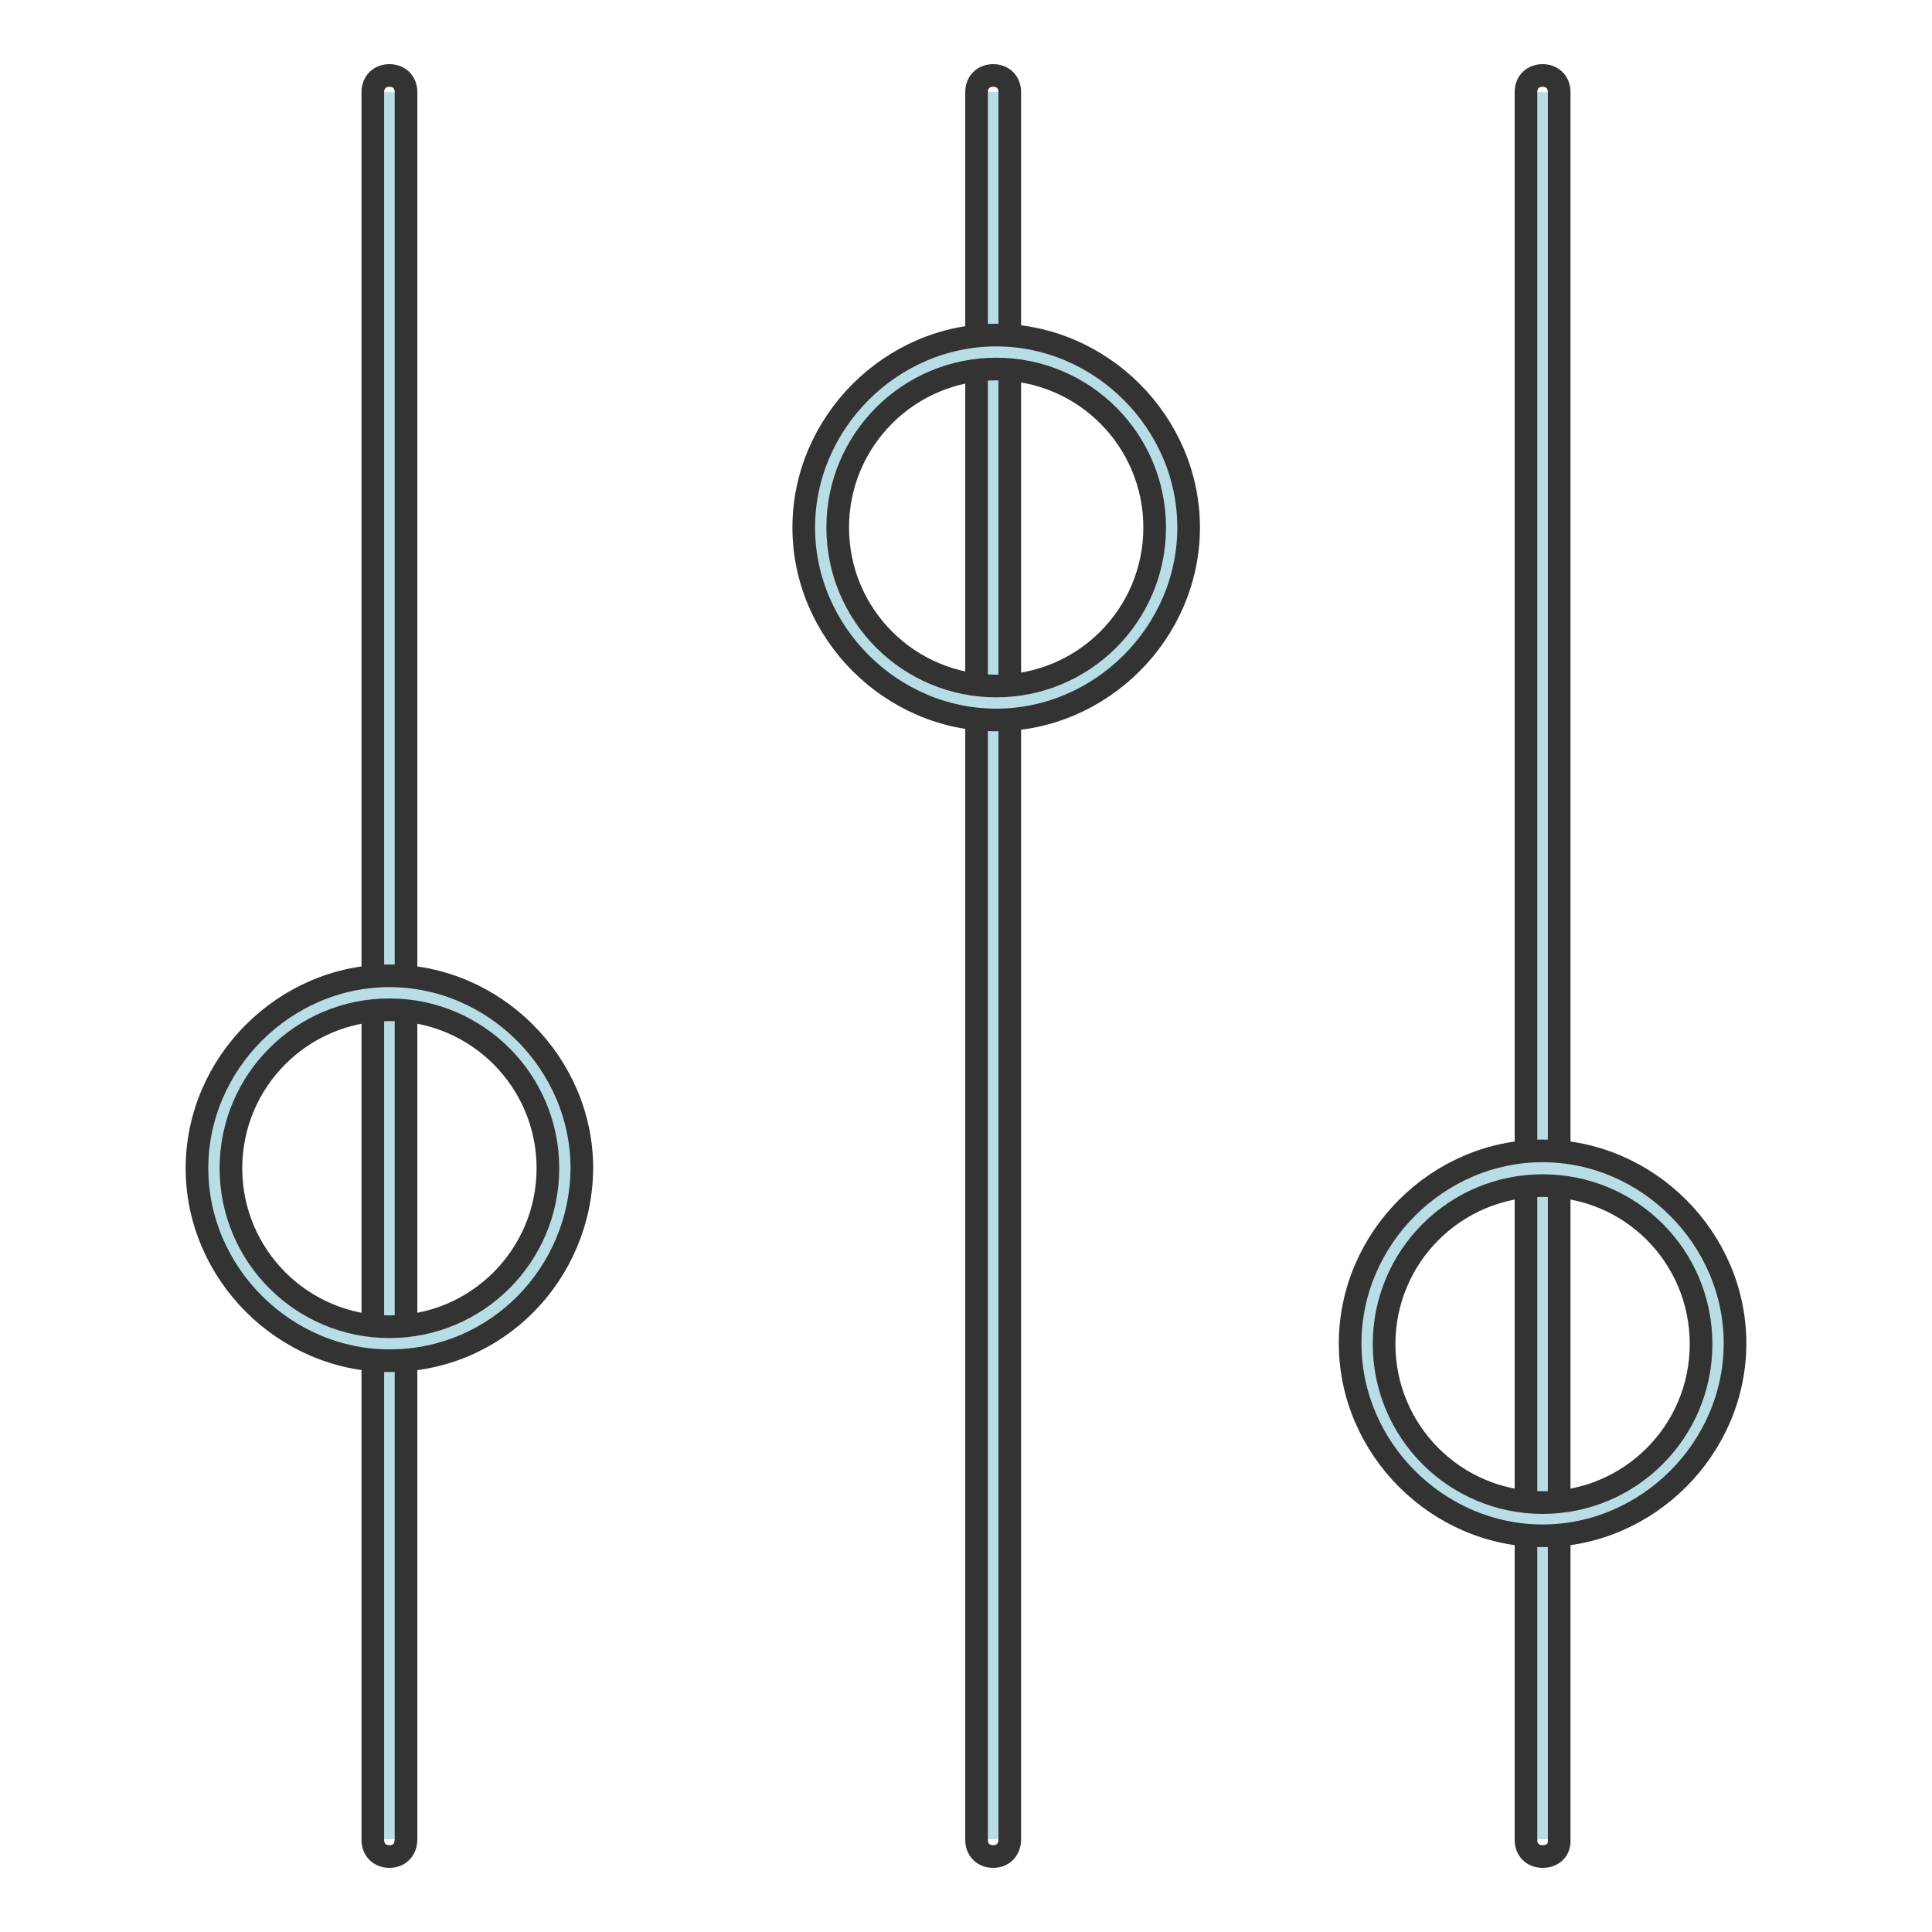 <?xml version="1.0" encoding="utf-8"?>
<!-- Svg Vector Icons : http://www.onlinewebfonts.com/icon -->
<!DOCTYPE svg PUBLIC "-//W3C//DTD SVG 1.1//EN" "http://www.w3.org/Graphics/SVG/1.1/DTD/svg11.dtd">
<svg version="1.1" xmlns="http://www.w3.org/2000/svg" xmlns:xlink="http://www.w3.org/1999/xlink" x="0px" y="0px" viewBox="0 0 256 256" enable-background="new 0 0 256 256" xml:space="preserve">
<g> <path stroke-width="3" fill-opacity="0" stroke="#b8dde5"  d="M51.6,12.2v231.5"/> <path stroke-width="3" fill-opacity="0" stroke="#333333"  d="M51.6,246c-1.3,0-2.2-0.9-2.2-2.2V12.2c0-1.3,0.9-2.2,2.2-2.2s2.2,0.9,2.2,2.2v231.5 C53.8,245.1,52.9,246,51.6,246z"/> <path stroke-width="3" fill-opacity="0" stroke="#b8dde5"  d="M28.3,154.8c0,12.8,10.4,23.2,23.2,23.3c12.8,0,23.2-10.4,23.3-23.2c0,0,0,0,0,0 c0-12.8-10.4-23.2-23.2-23.2C38.7,131.6,28.3,142,28.3,154.8L28.3,154.8L28.3,154.8z"/> <path stroke-width="3" fill-opacity="0" stroke="#333333"  d="M51.6,180.3c-13.9,0-25.5-11.6-25.5-25.5c0-13.9,11.6-25.5,25.5-25.5c13.9,0,25.5,11.6,25.5,25.5 C77,168.7,65.9,180.3,51.6,180.3z M51.6,133.8c-11.6,0-21,9.4-21,21s9.4,21,21,21c11.6,0,21-9.4,21-21S63.2,133.8,51.6,133.8z"/> <path stroke-width="3" fill-opacity="0" stroke="#b8dde5"  d="M131.6,12.2v231.5"/> <path stroke-width="3" fill-opacity="0" stroke="#333333"  d="M131.6,246c-1.3,0-2.2-0.9-2.2-2.2V12.2c0-1.3,0.9-2.2,2.2-2.2c1.3,0,2.2,0.9,2.2,2.2v231.5 C133.8,245.1,132.9,246,131.6,246z"/> <path stroke-width="3" fill-opacity="0" stroke="#b8dde5"  d="M108.8,69.9c0,12.8,10.4,23.2,23.2,23.2c12.8,0,23.2-10.4,23.2-23.2c0-12.8-10.4-23.2-23.2-23.2 C119.2,46.7,108.8,57.1,108.8,69.9L108.8,69.9z"/> <path stroke-width="3" fill-opacity="0" stroke="#333333"  d="M132,95.4c-13.9,0-25.5-11.6-25.5-25.5c0-13.9,11.6-25.5,25.5-25.5c13.9,0,25.5,11.6,25.5,25.5 C157.5,83.8,145.9,95.4,132,95.4L132,95.4z M132,48.9c-11.6,0-21,9.4-21,21c0,11.6,9.4,21,21,21c11.6,0,21-9.4,21-21 C153,58.3,143.6,48.9,132,48.9z"/> <path stroke-width="3" fill-opacity="0" stroke="#b8dde5"  d="M204.4,12.2v231.5"/> <path stroke-width="3" fill-opacity="0" stroke="#333333"  d="M204.4,246c-1.3,0-2.2-0.9-2.2-2.2V12.2c0-1.3,0.9-2.2,2.2-2.2c1.3,0,2.2,0.9,2.2,2.2v231.5 C206.7,245.1,205.8,246,204.4,246z"/> <path stroke-width="3" fill-opacity="0" stroke="#b8dde5"  d="M181.2,178.1c0,12.8,10.4,23.2,23.2,23.2c12.8,0,23.2-10.4,23.2-23.2c0-12.8-10.4-23.2-23.2-23.3 C191.6,154.8,181.2,165.2,181.2,178.1C181.2,178,181.2,178.1,181.2,178.1L181.2,178.1z"/> <path stroke-width="3" fill-opacity="0" stroke="#333333"  d="M204.4,203.5c-13.9,0-25.5-11.6-25.5-25.5s11.6-25.5,25.5-25.5s25.5,11.6,25.5,25.5 S218.3,203.5,204.4,203.5z M204.4,157.1c-11.6,0-21,9.4-21,21s9.4,21,21,21c11.6,0,21-9.4,21-21S216.1,157.1,204.4,157.1z"/></g>
</svg>